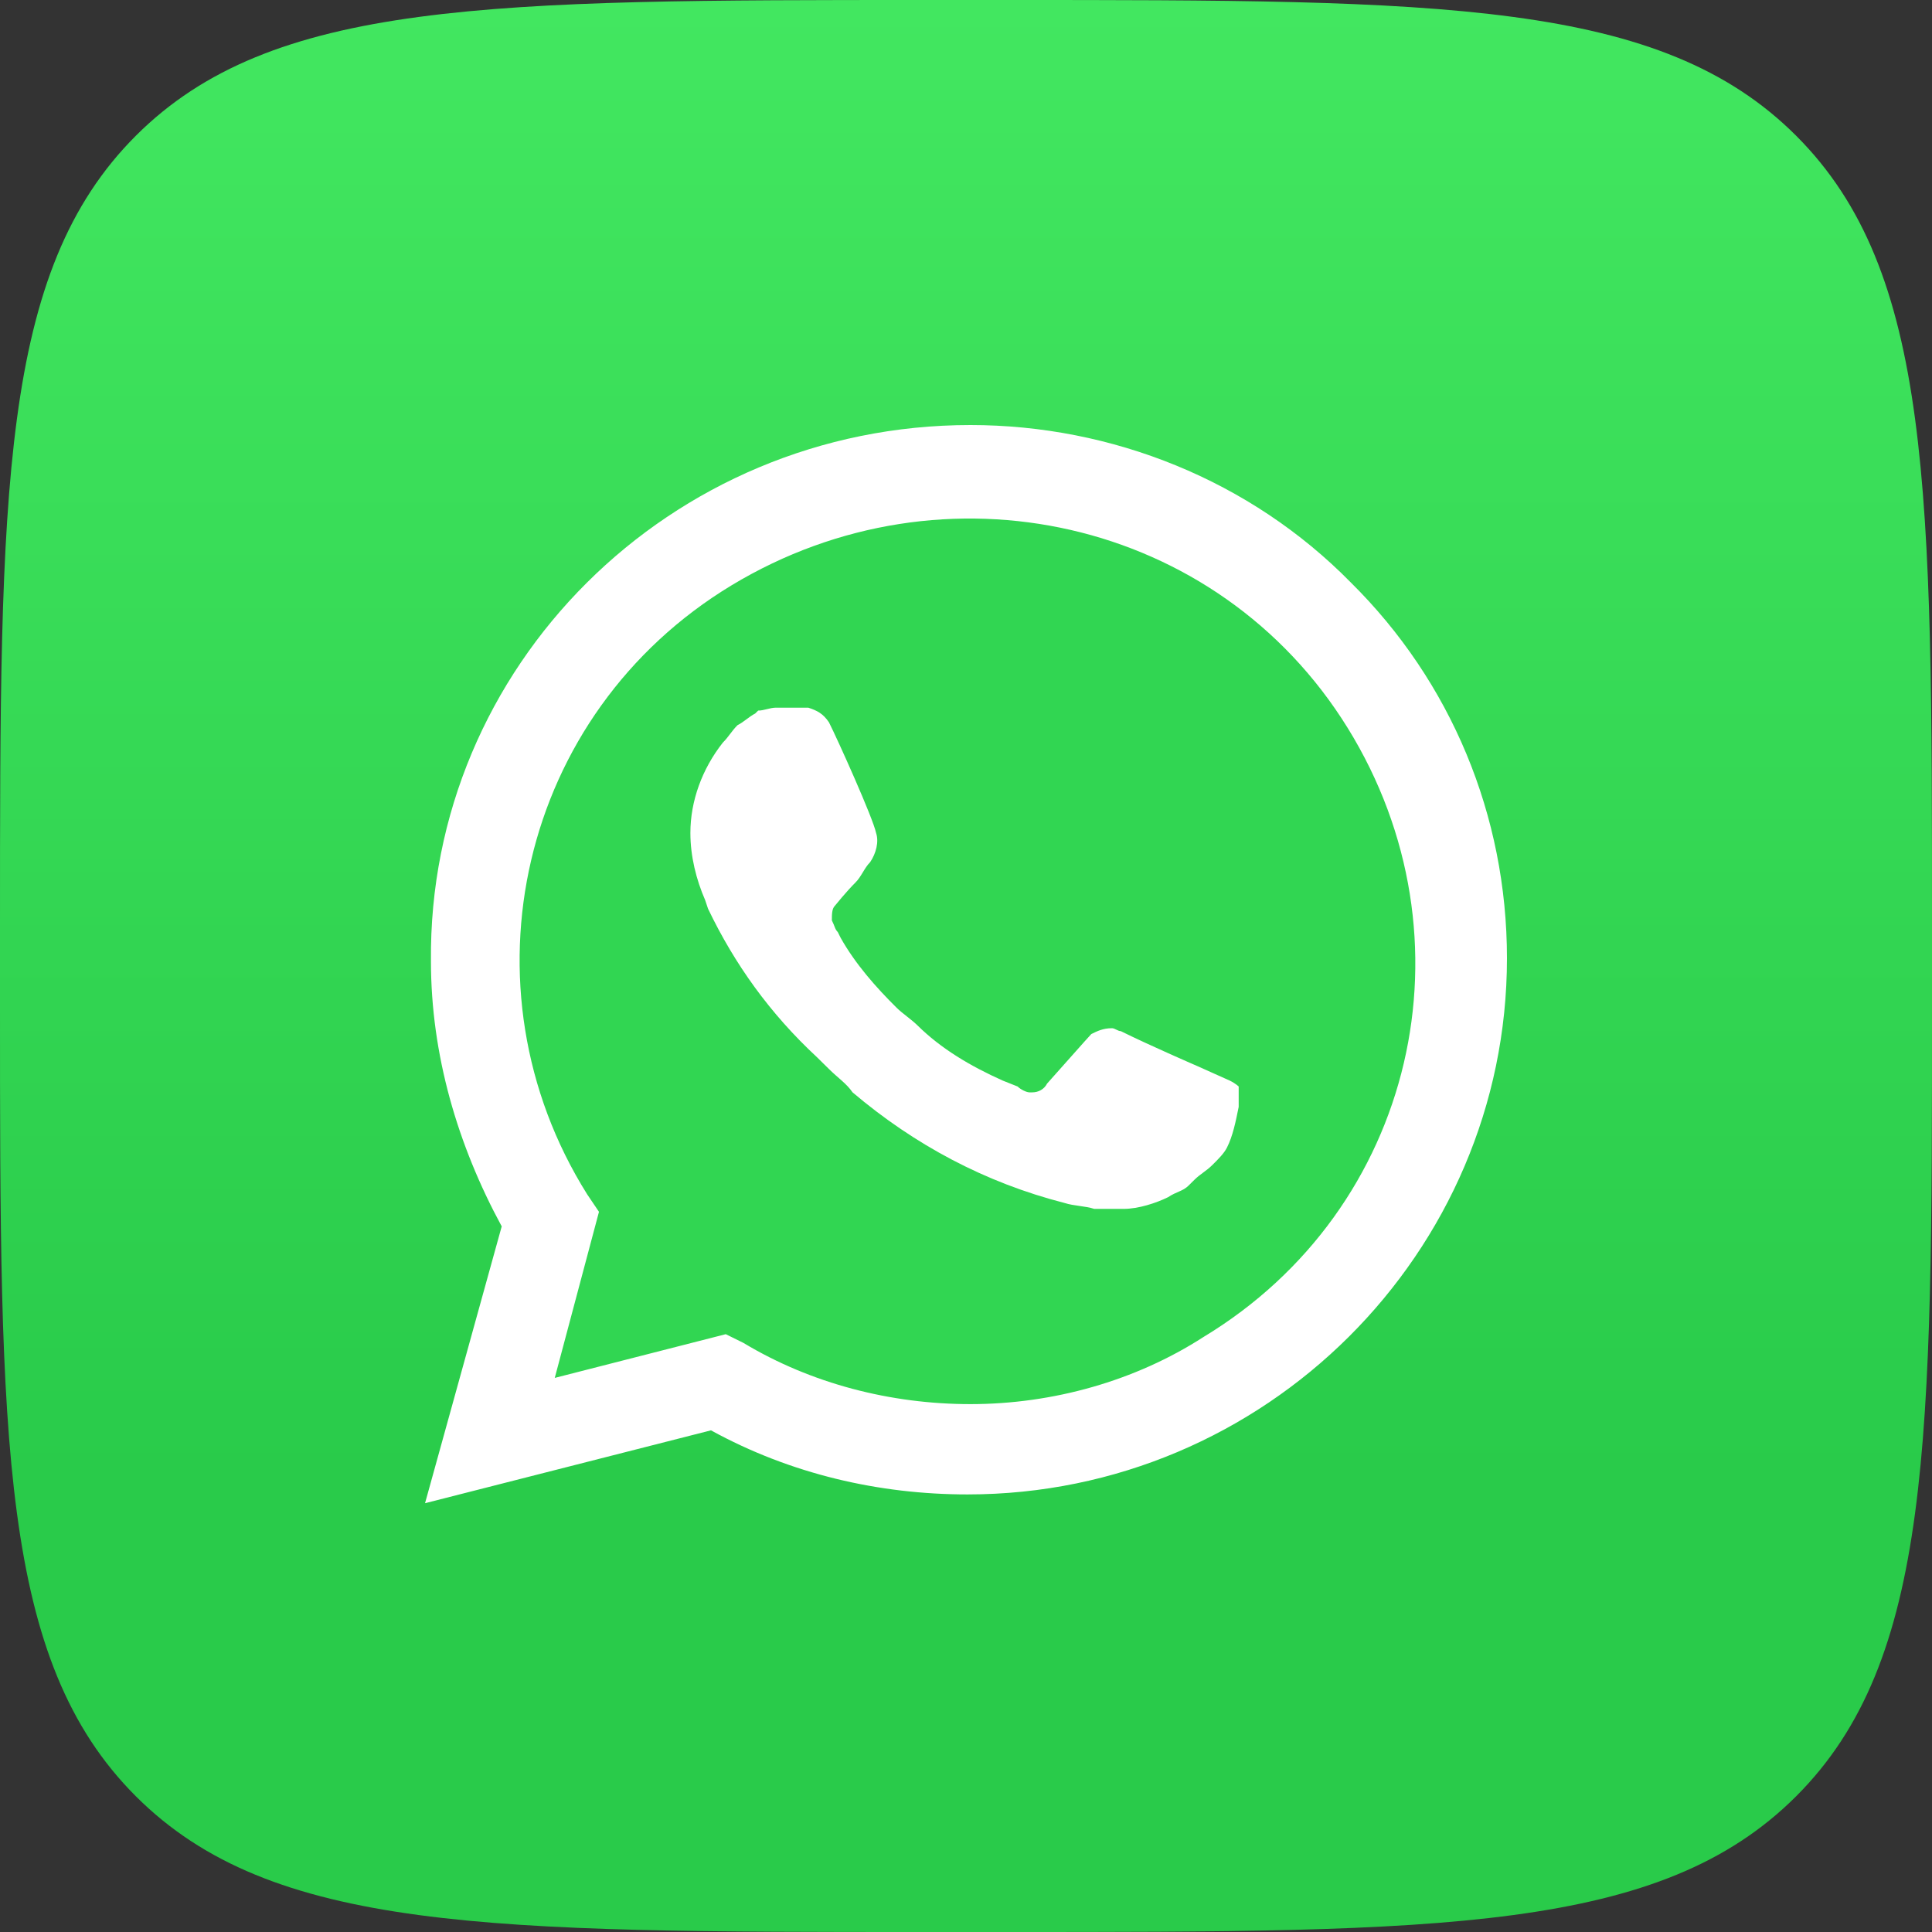 <?xml version="1.0" encoding="UTF-8"?> <svg xmlns="http://www.w3.org/2000/svg" width="35" height="35" viewBox="0 0 35 35" fill="none"><rect x="0" y="0" width="35" height="35" fill="#333333" stroke="none"/><g clip-path="url(#clip0_6_24)"><path d="M0 16.8C0 8.88 0 4.921 2.46 2.46C4.921 0 8.88 0 16.8 0H18.2C26.12 0 30.079 0 32.54 2.46C35 4.921 35 8.88 35 16.8V18.2C35 26.12 35 30.079 32.54 32.54C30.079 35 26.12 35 18.2 35H16.8C8.88 35 4.921 35 2.46 32.54C0 30.079 0 26.12 0 18.2V16.8Z" fill="url(#paint0_linear_6_24)"></path><path d="M12.88 24.487L13.201 24.645C14.536 25.437 16.032 25.806 17.527 25.806C22.227 25.806 26.072 22.006 26.072 17.36C26.072 15.143 25.164 12.979 23.562 11.395C21.96 9.812 19.823 8.914 17.527 8.914C12.827 8.914 8.982 12.715 9.035 17.413C9.035 18.997 9.516 20.528 10.317 21.847L10.53 22.164L9.676 25.279L12.88 24.487Z" fill="#31D652"></path><path d="M24.47 10.551C22.654 8.703 20.144 7.7 17.58 7.7C12.133 7.7 7.753 12.081 7.807 17.413C7.807 19.102 8.287 20.739 9.089 22.217L7.7 27.232L12.88 25.912C14.322 26.704 15.925 27.073 17.527 27.073C22.921 27.073 27.3 22.692 27.3 17.36C27.3 14.774 26.285 12.345 24.47 10.551ZM17.58 25.437C16.138 25.437 14.696 25.067 13.468 24.328L13.148 24.17L10.05 24.962L10.851 21.953L10.637 21.636C8.287 17.888 9.409 12.926 13.254 10.603C17.1 8.281 22.066 9.389 24.416 13.19C26.766 16.991 25.645 21.9 21.799 24.223C20.571 25.015 19.076 25.437 17.58 25.437ZM22.28 19.577L21.693 19.314C21.693 19.314 20.838 18.944 20.304 18.68C20.251 18.68 20.197 18.627 20.144 18.627C19.983 18.627 19.877 18.68 19.77 18.733C19.77 18.733 19.717 18.786 18.969 19.63C18.915 19.736 18.809 19.789 18.702 19.789H18.648C18.595 19.789 18.488 19.736 18.435 19.683L18.168 19.577C17.58 19.314 17.046 18.997 16.619 18.574C16.512 18.469 16.352 18.363 16.245 18.258C15.871 17.888 15.497 17.466 15.23 16.991L15.177 16.885C15.124 16.832 15.124 16.78 15.07 16.674C15.07 16.569 15.07 16.463 15.124 16.41C15.124 16.41 15.337 16.146 15.497 15.988C15.604 15.882 15.658 15.724 15.764 15.618C15.871 15.46 15.925 15.249 15.871 15.09C15.818 14.826 15.177 13.401 15.017 13.085C14.91 12.926 14.803 12.873 14.643 12.82H14.056C13.949 12.82 13.842 12.873 13.735 12.873L13.681 12.926C13.575 12.979 13.468 13.085 13.361 13.137C13.254 13.243 13.201 13.348 13.094 13.454C12.72 13.929 12.507 14.51 12.507 15.09C12.507 15.513 12.613 15.935 12.774 16.305L12.827 16.463C13.308 17.466 13.949 18.363 14.803 19.155L15.017 19.366C15.177 19.525 15.337 19.63 15.444 19.788C16.566 20.739 17.847 21.425 19.289 21.794C19.45 21.847 19.663 21.847 19.823 21.9H20.357C20.624 21.9 20.945 21.794 21.159 21.689C21.319 21.583 21.425 21.583 21.532 21.478L21.639 21.372C21.746 21.267 21.853 21.214 21.96 21.108C22.066 21.003 22.173 20.897 22.227 20.791C22.334 20.58 22.387 20.316 22.44 20.052V19.683C22.44 19.683 22.387 19.63 22.28 19.577Z" fill="white"></path></g><defs><linearGradient id="paint0_linear_6_24" x1="17.5" y1="0" x2="17.5" y2="35" gradientUnits="userSpaceOnUse"><stop stop-color="#42E760"></stop><stop offset="0.766" stop-color="#29CB4A"></stop></linearGradient><clipPath id="clip0_6_24"><rect width="35" height="35" fill="white"></rect></clipPath></defs></svg> 